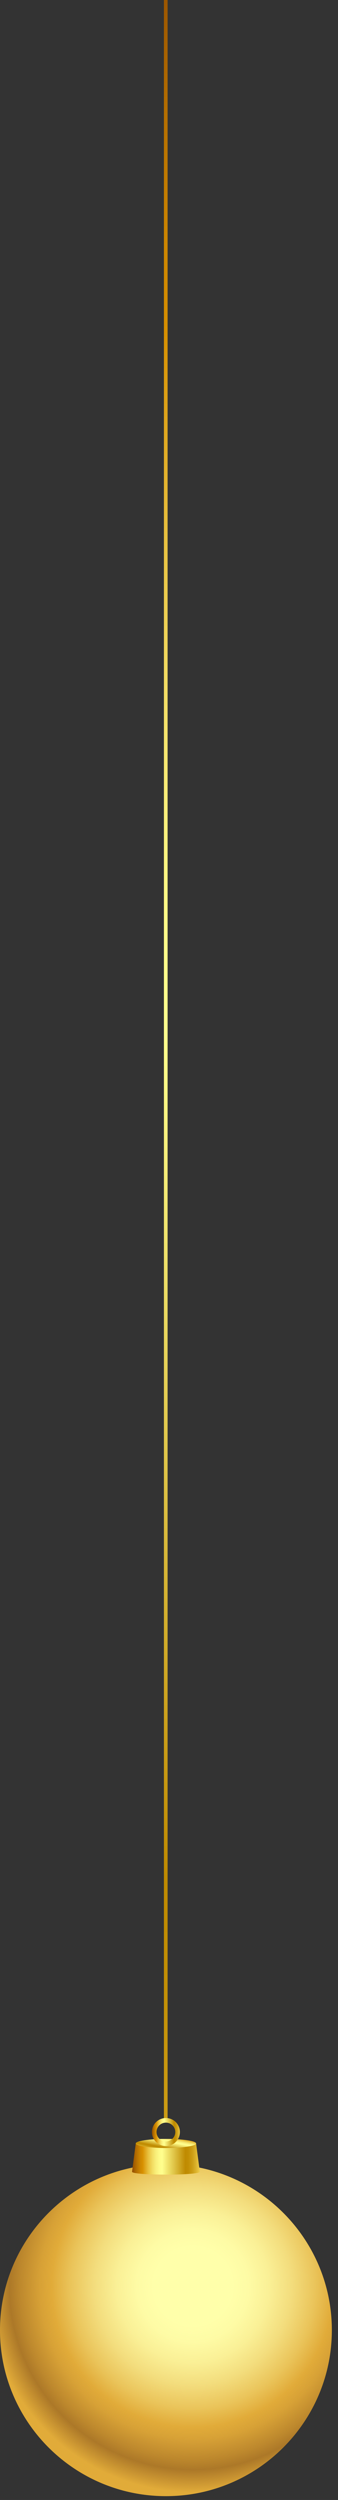 <?xml version="1.0" encoding="UTF-8"?> <svg xmlns="http://www.w3.org/2000/svg" width="33" height="244" viewBox="0 0 33 244" fill="none"><rect x="0" y="0" width="33" height="244" fill="#333333" stroke="none"/><path d="M16.363 0H16.004V206.961H16.363V0Z" fill="url(#paint0_linear_1076_8331)"></path><path d="M16.2 243.627C25.147 243.627 32.4 236.374 32.4 227.427C32.4 218.48 25.147 211.227 16.2 211.227C7.253 211.227 0 218.48 0 227.427C0 236.374 7.253 243.627 16.2 243.627Z" fill="url(#paint1_radial_1076_8331)"></path><path d="M19.509 211.964C19.509 212.338 12.891 212.338 12.891 211.964L13.254 209.203C13.254 208.958 14.573 208.758 16.2 208.758C17.827 208.758 19.146 208.957 19.146 209.203L19.509 211.964Z" fill="url(#paint2_linear_1076_8331)"></path><path d="M19.146 209.203C19.146 209.448 17.827 209.648 16.2 209.648C14.573 209.648 13.254 209.449 13.254 209.203C13.254 208.958 14.573 208.758 16.2 208.758C17.827 208.759 19.146 208.958 19.146 209.203Z" fill="url(#paint3_linear_1076_8331)"></path><path d="M16.199 209.455C15.445 209.455 14.832 208.842 14.832 208.088C14.832 207.334 15.445 206.721 16.199 206.721C16.953 206.721 17.566 207.334 17.566 208.088C17.566 208.841 16.953 209.455 16.199 209.455ZM16.199 207.171C15.694 207.171 15.282 207.582 15.282 208.087C15.282 208.593 15.693 209.003 16.199 209.003C16.704 209.003 17.115 208.592 17.115 208.087C17.115 207.582 16.704 207.171 16.199 207.171Z" fill="url(#paint4_linear_1076_8331)"></path><defs><linearGradient id="paint0_linear_1076_8331" x1="26.229" y1="-3.923" x2="4.118" y2="232.488" gradientUnits="userSpaceOnUse"><stop stop-color="#914C00"></stop><stop offset="0.061" stop-color="#B26C00"></stop><stop offset="0.121" stop-color="#CD8600"></stop><stop offset="0.156" stop-color="#D78F00"></stop><stop offset="0.178" stop-color="#DC9D11"></stop><stop offset="0.239" stop-color="#E8C03E"></stop><stop offset="0.297" stop-color="#F2DB61"></stop><stop offset="0.352" stop-color="#F9EF7A"></stop><stop offset="0.403" stop-color="#FEFB89"></stop><stop offset="0.443" stop-color="#FFFF8E"></stop><stop offset="0.621" stop-color="#DFC447"></stop><stop offset="0.789" stop-color="#BF8A00"></stop><stop offset="0.833" stop-color="#C28F05"></stop><stop offset="0.887" stop-color="#CC9C14"></stop><stop offset="0.946" stop-color="#DCB32D"></stop><stop offset="1" stop-color="#EECD4A"></stop></linearGradient><radialGradient id="paint1_radial_1076_8331" cx="0" cy="0" r="1" gradientUnits="userSpaceOnUse" gradientTransform="translate(18.843 223.104) scale(20.241 20.241)"><stop offset="0.19" stop-color="#FFFFAA"></stop><stop offset="0.271" stop-color="#FEFBA5"></stop><stop offset="0.37" stop-color="#FAF096"></stop><stop offset="0.479" stop-color="#F3DD7D"></stop><stop offset="0.594" stop-color="#EAC45A"></stop><stop offset="0.685" stop-color="#E1AB39"></stop><stop offset="0.743" stop-color="#D7A136"></stop><stop offset="0.84" stop-color="#BD882D"></stop><stop offset="0.891" stop-color="#AC7828"></stop><stop offset="1" stop-color="#E1AB39"></stop></radialGradient><linearGradient id="paint2_linear_1076_8331" x1="12.891" y1="210.501" x2="19.508" y2="210.501" gradientUnits="userSpaceOnUse"><stop stop-color="#914C00"></stop><stop offset="0.061" stop-color="#B26C00"></stop><stop offset="0.121" stop-color="#CD8600"></stop><stop offset="0.156" stop-color="#D78F00"></stop><stop offset="0.178" stop-color="#DC9D11"></stop><stop offset="0.239" stop-color="#E8C03E"></stop><stop offset="0.297" stop-color="#F2DB61"></stop><stop offset="0.352" stop-color="#F9EF7A"></stop><stop offset="0.403" stop-color="#FEFB89"></stop><stop offset="0.443" stop-color="#FFFF8E"></stop><stop offset="0.621" stop-color="#DFC447"></stop><stop offset="0.789" stop-color="#BF8A00"></stop><stop offset="0.833" stop-color="#C28F05"></stop><stop offset="0.887" stop-color="#CC9C14"></stop><stop offset="0.946" stop-color="#DCB32D"></stop><stop offset="1" stop-color="#EECD4A"></stop></linearGradient><linearGradient id="paint3_linear_1076_8331" x1="16.413" y1="208.138" x2="16.034" y2="210.033" gradientUnits="userSpaceOnUse"><stop stop-color="#914C00"></stop><stop offset="0.061" stop-color="#B26C00"></stop><stop offset="0.121" stop-color="#CD8600"></stop><stop offset="0.156" stop-color="#D78F00"></stop><stop offset="0.178" stop-color="#DC9D11"></stop><stop offset="0.239" stop-color="#E8C03E"></stop><stop offset="0.297" stop-color="#F2DB61"></stop><stop offset="0.352" stop-color="#F9EF7A"></stop><stop offset="0.403" stop-color="#FEFB89"></stop><stop offset="0.443" stop-color="#FFFF8E"></stop><stop offset="0.621" stop-color="#DFC447"></stop><stop offset="0.789" stop-color="#BF8A00"></stop><stop offset="0.833" stop-color="#C28F05"></stop><stop offset="0.887" stop-color="#CC9C14"></stop><stop offset="0.946" stop-color="#DCB32D"></stop><stop offset="1" stop-color="#EECD4A"></stop></linearGradient><linearGradient id="paint4_linear_1076_8331" x1="14.832" y1="208.087" x2="17.566" y2="208.087" gradientUnits="userSpaceOnUse"><stop stop-color="#914C00"></stop><stop offset="0.061" stop-color="#B26C00"></stop><stop offset="0.121" stop-color="#CD8600"></stop><stop offset="0.156" stop-color="#D78F00"></stop><stop offset="0.178" stop-color="#DC9D11"></stop><stop offset="0.239" stop-color="#E8C03E"></stop><stop offset="0.297" stop-color="#F2DB61"></stop><stop offset="0.352" stop-color="#F9EF7A"></stop><stop offset="0.403" stop-color="#FEFB89"></stop><stop offset="0.443" stop-color="#FFFF8E"></stop><stop offset="0.621" stop-color="#DFC447"></stop><stop offset="0.789" stop-color="#BF8A00"></stop><stop offset="0.833" stop-color="#C28F05"></stop><stop offset="0.887" stop-color="#CC9C14"></stop><stop offset="0.946" stop-color="#DCB32D"></stop><stop offset="1" stop-color="#EECD4A"></stop></linearGradient></defs></svg> 